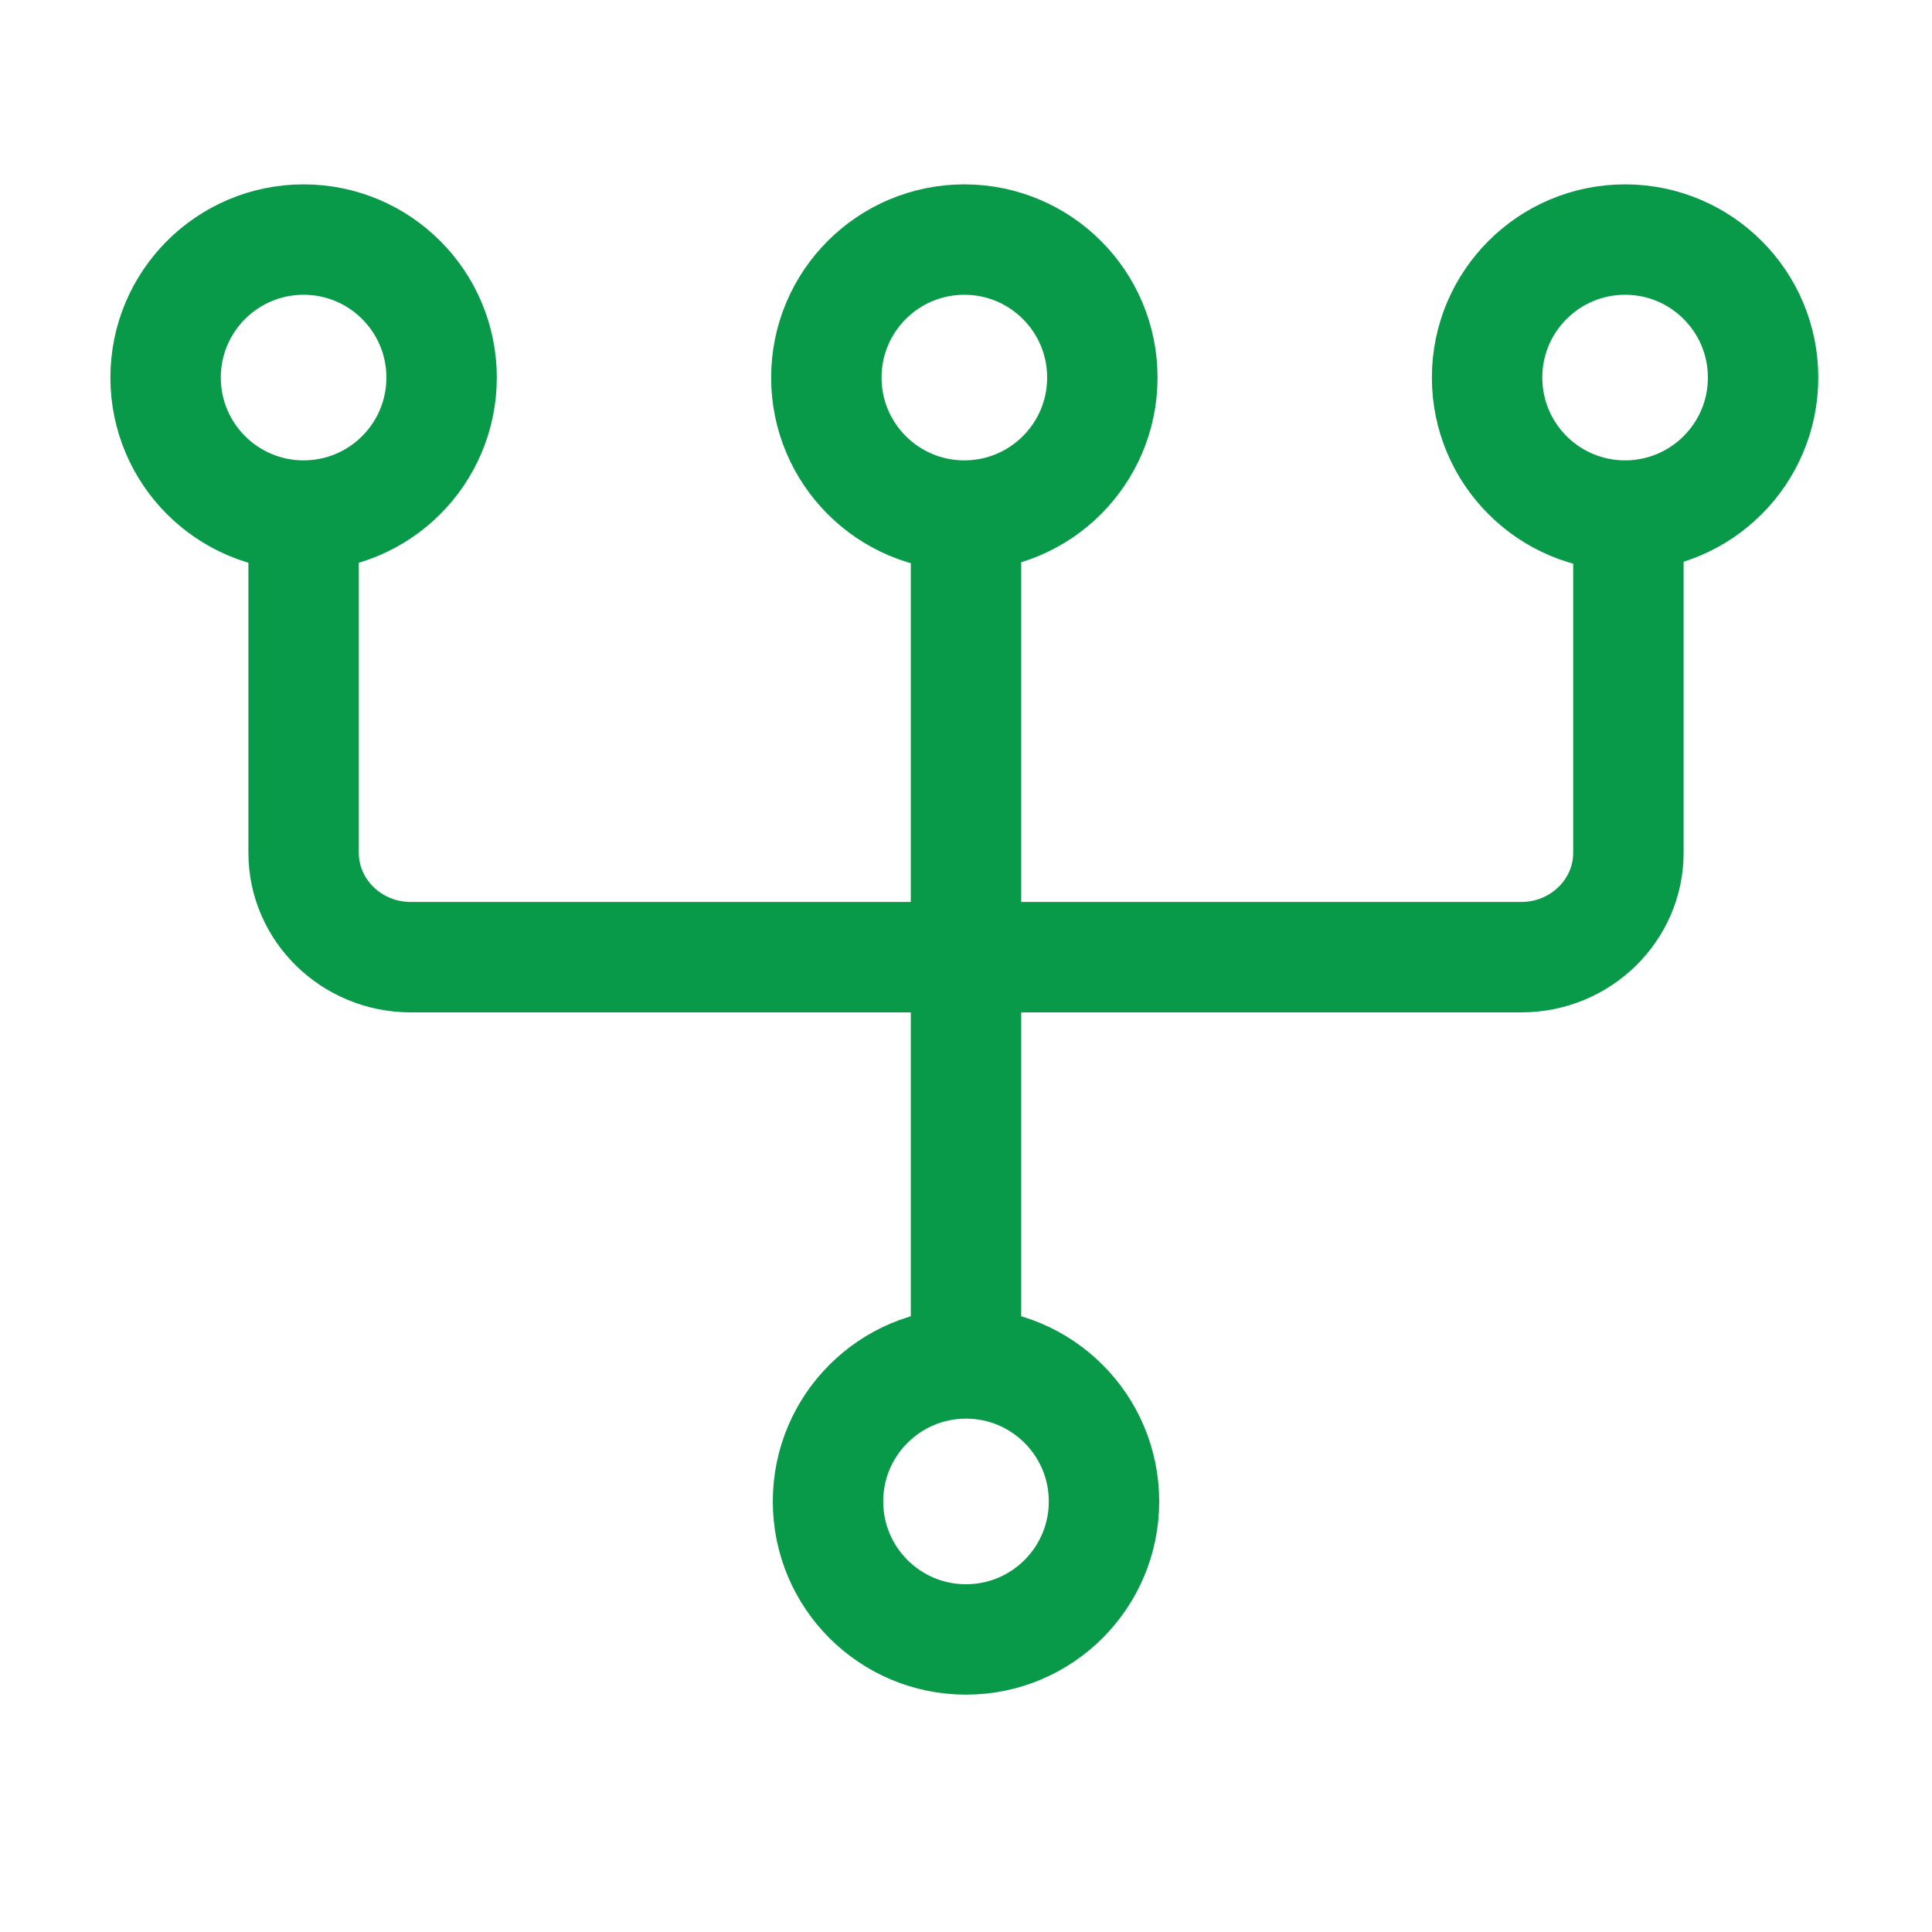 <?xml version="1.0" encoding="UTF-8"?>
<svg id="Layer_1" data-name="Layer 1" xmlns="http://www.w3.org/2000/svg" viewBox="0 0 35 35">
  <defs>
    <style>
      .cls-1 {
        fill: none;
        stroke: #089949;
        stroke-linecap: round;
        stroke-miterlimit: 10;
        stroke-width: 2px;
      }
    </style>
  </defs>
  <circle class="cls-1" cx="5.5" cy="6.84" r="2.5"/>
  <circle class="cls-1" cx="17.47" cy="6.84" r="2.5"/>
  <circle class="cls-1" cx="17.5" cy="27.2" r="2.5"/>
  <circle class="cls-1" cx="29.44" cy="6.84" r="2.5"/>
  <line class="cls-1" x1="17.5" y1="24.41" x2="17.5" y2="10.16"/>
  <path class="cls-1" d="M29.5,9.6v5.85c0,1.04-.87,1.89-1.94,1.89H7.44c-1.07,0-1.94-.85-1.94-1.89v-5.85"/>
</svg>